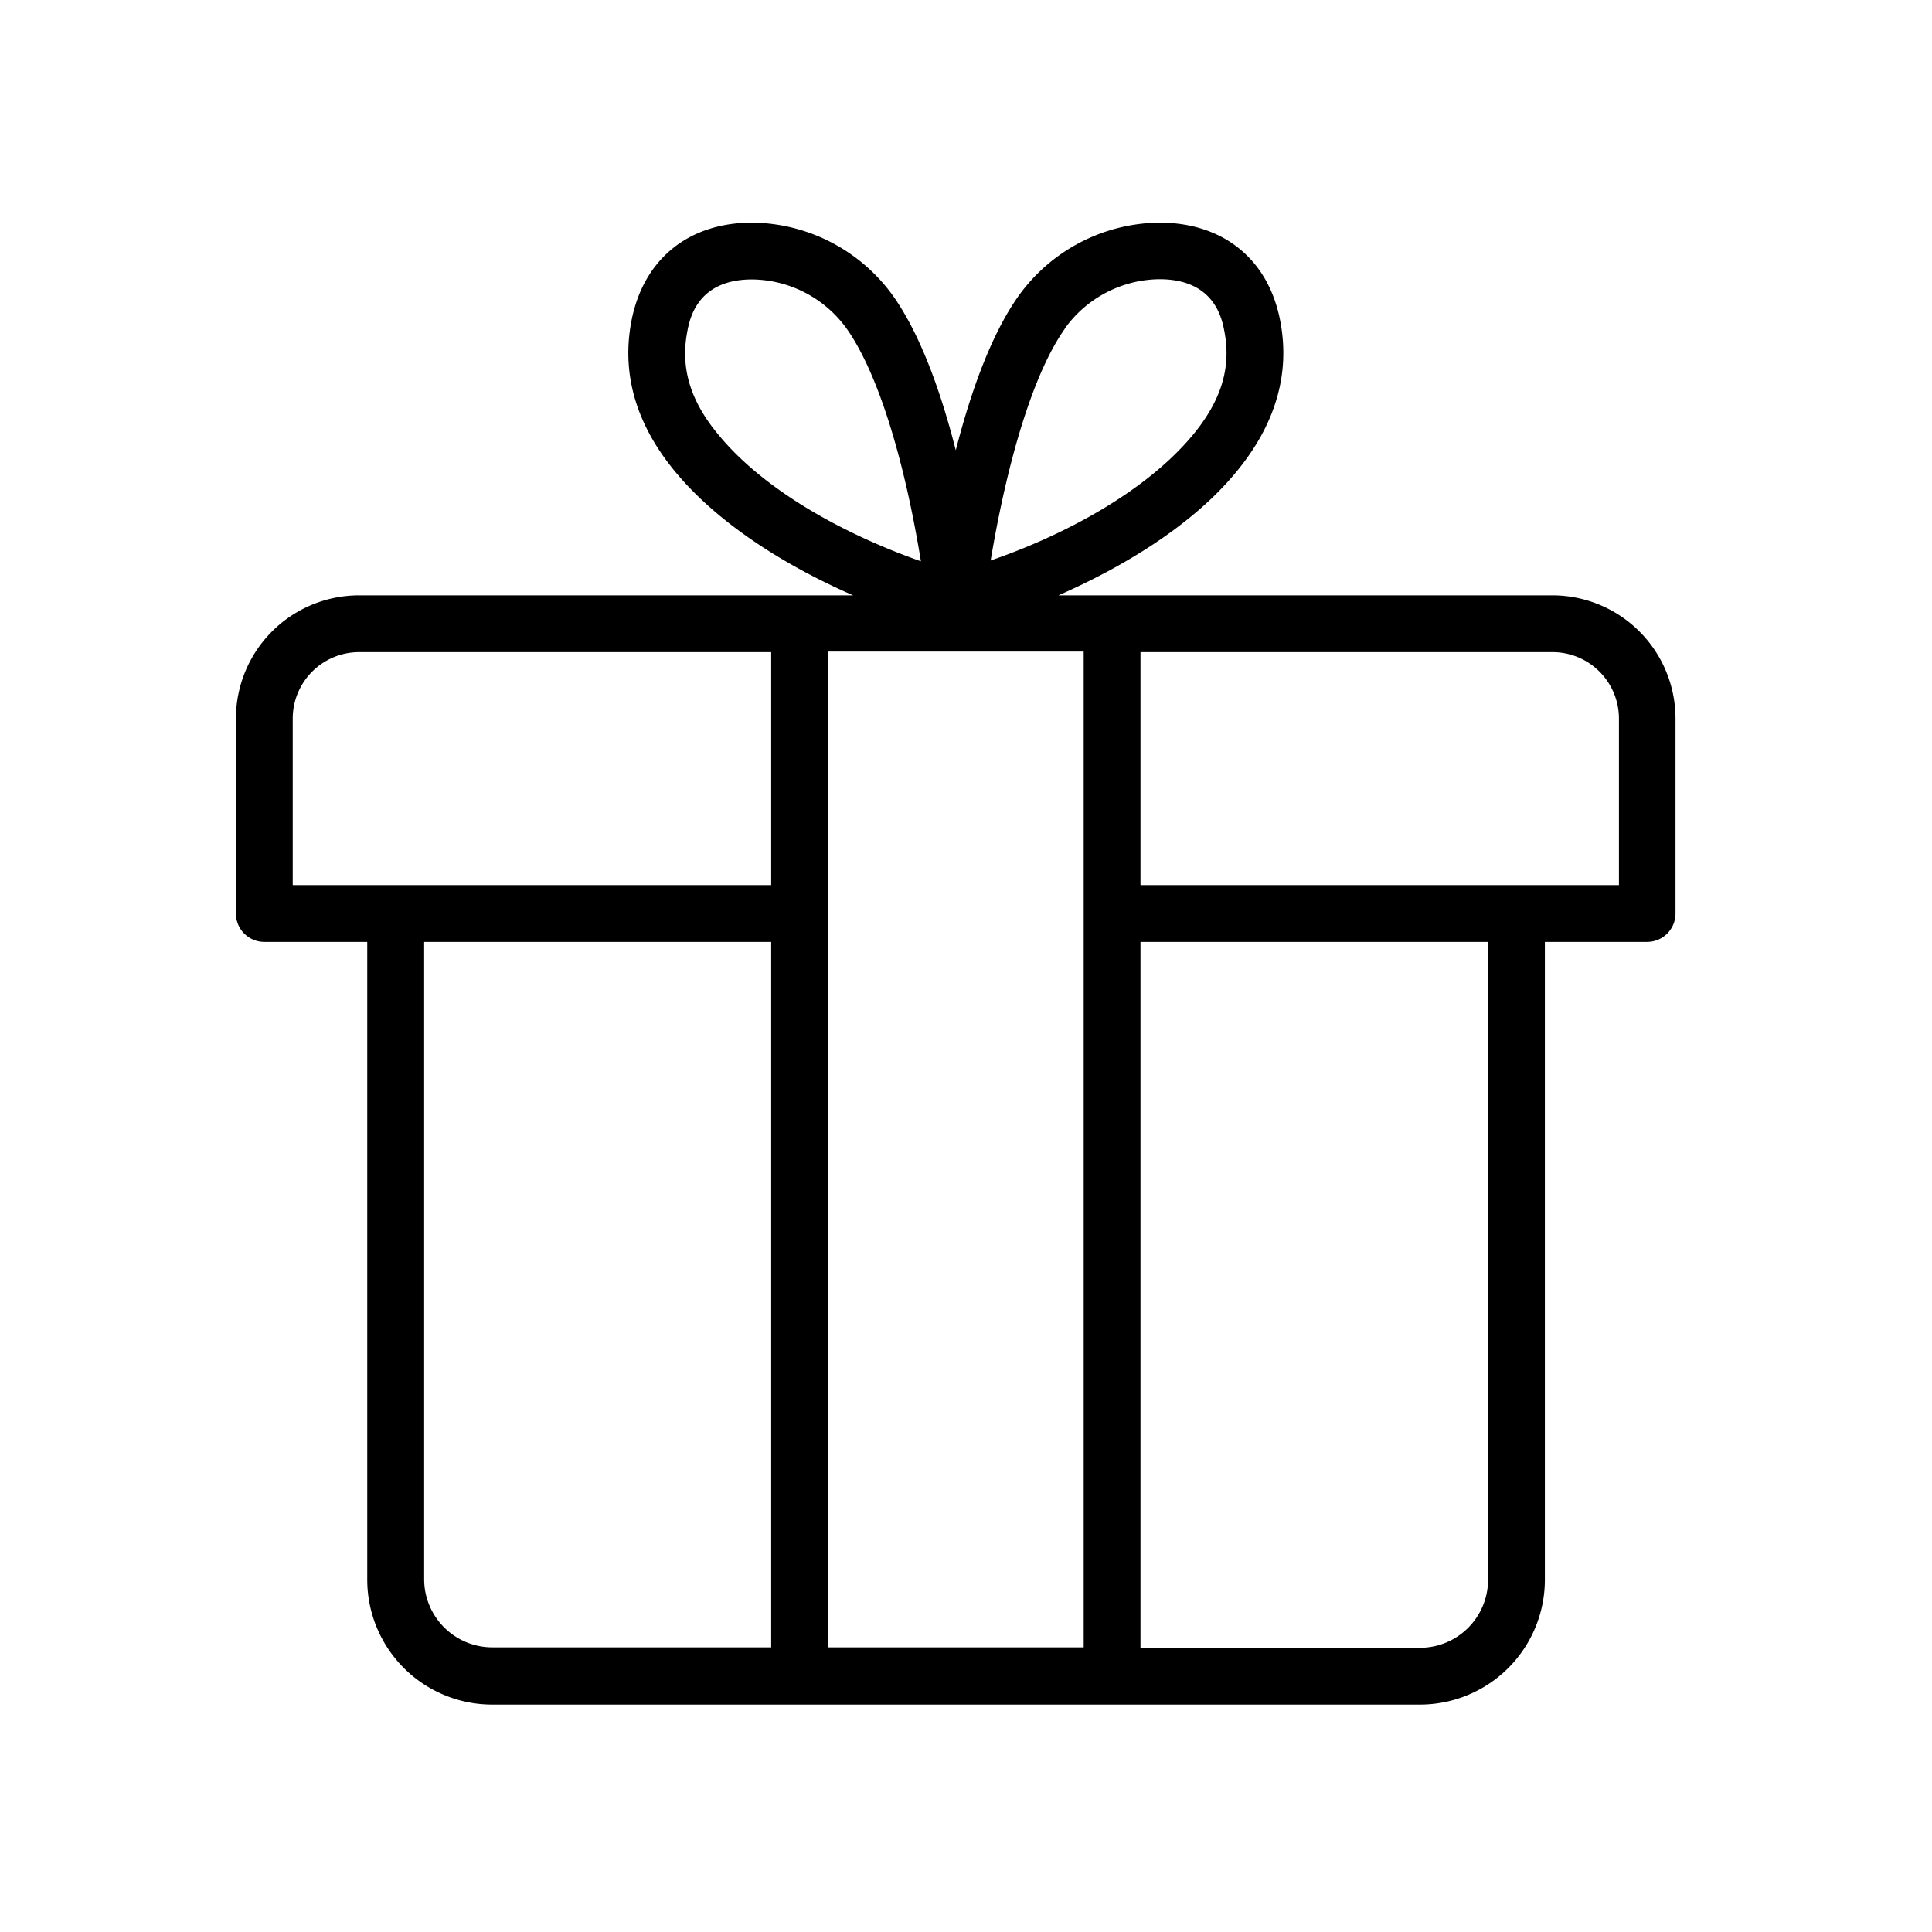 <svg id="Ebene_1" data-name="Ebene 1" xmlns="http://www.w3.org/2000/svg" viewBox="0 0 170.08 170.08"><path d="M23.27,82.92h9.06v56.14a11,11,0,0,0,11,11H125a11,11,0,0,0,11-11V82.92H145a2.5,2.5,0,0,0,2.5-2.5V63.25a10.85,10.85,0,0,0-10.84-10.84H93.18C99,49.85,105,46.2,108.82,41.56c3.44-4.15,4.76-8.59,3.9-13.21-1-5.48-5-8.75-10.65-8.75a15.44,15.44,0,0,0-12.41,6.46h0c-2.43,3.43-4.22,8.5-5.52,13.58-1.29-5.08-3.09-10.15-5.51-13.58A15.46,15.46,0,0,0,66.21,19.6c-5.64,0-9.62,3.27-10.64,8.75-.86,4.62.45,9.06,3.9,13.21,3.85,4.63,9.78,8.29,15.63,10.85H31.61A10.85,10.85,0,0,0,20.77,63.25V80.42A2.5,2.5,0,0,0,23.27,82.92ZM100.4,57.41h36.28a5.85,5.85,0,0,1,5.84,5.84V77.92H100.4Zm0,25.51H131v56.14a6,6,0,0,1-6,6H100.4Zm-6.66-54a10.38,10.38,0,0,1,8.33-4.34c4.87,0,5.52,3.51,5.73,4.67.59,3.17-.31,6.06-2.83,9.09-4.18,5-11.37,8.81-17.76,11C88.78,40,91.1,32.67,93.74,28.94ZM63.32,38.36c-2.53-3-3.42-5.92-2.83-9.09h0c.21-1.16.86-4.67,5.72-4.67a10.38,10.38,0,0,1,8.33,4.34c2.64,3.74,5,11.08,6.53,20.47C74.69,47.17,67.5,43.39,63.32,38.36Zm9.57,19H95.4v87.66H72.89Zm-5,87.66H43.34a6,6,0,0,1-6-6V82.92H67.89ZM25.77,63.25a5.85,5.85,0,0,1,5.84-5.84H67.89V77.92H25.77Z"/></svg>